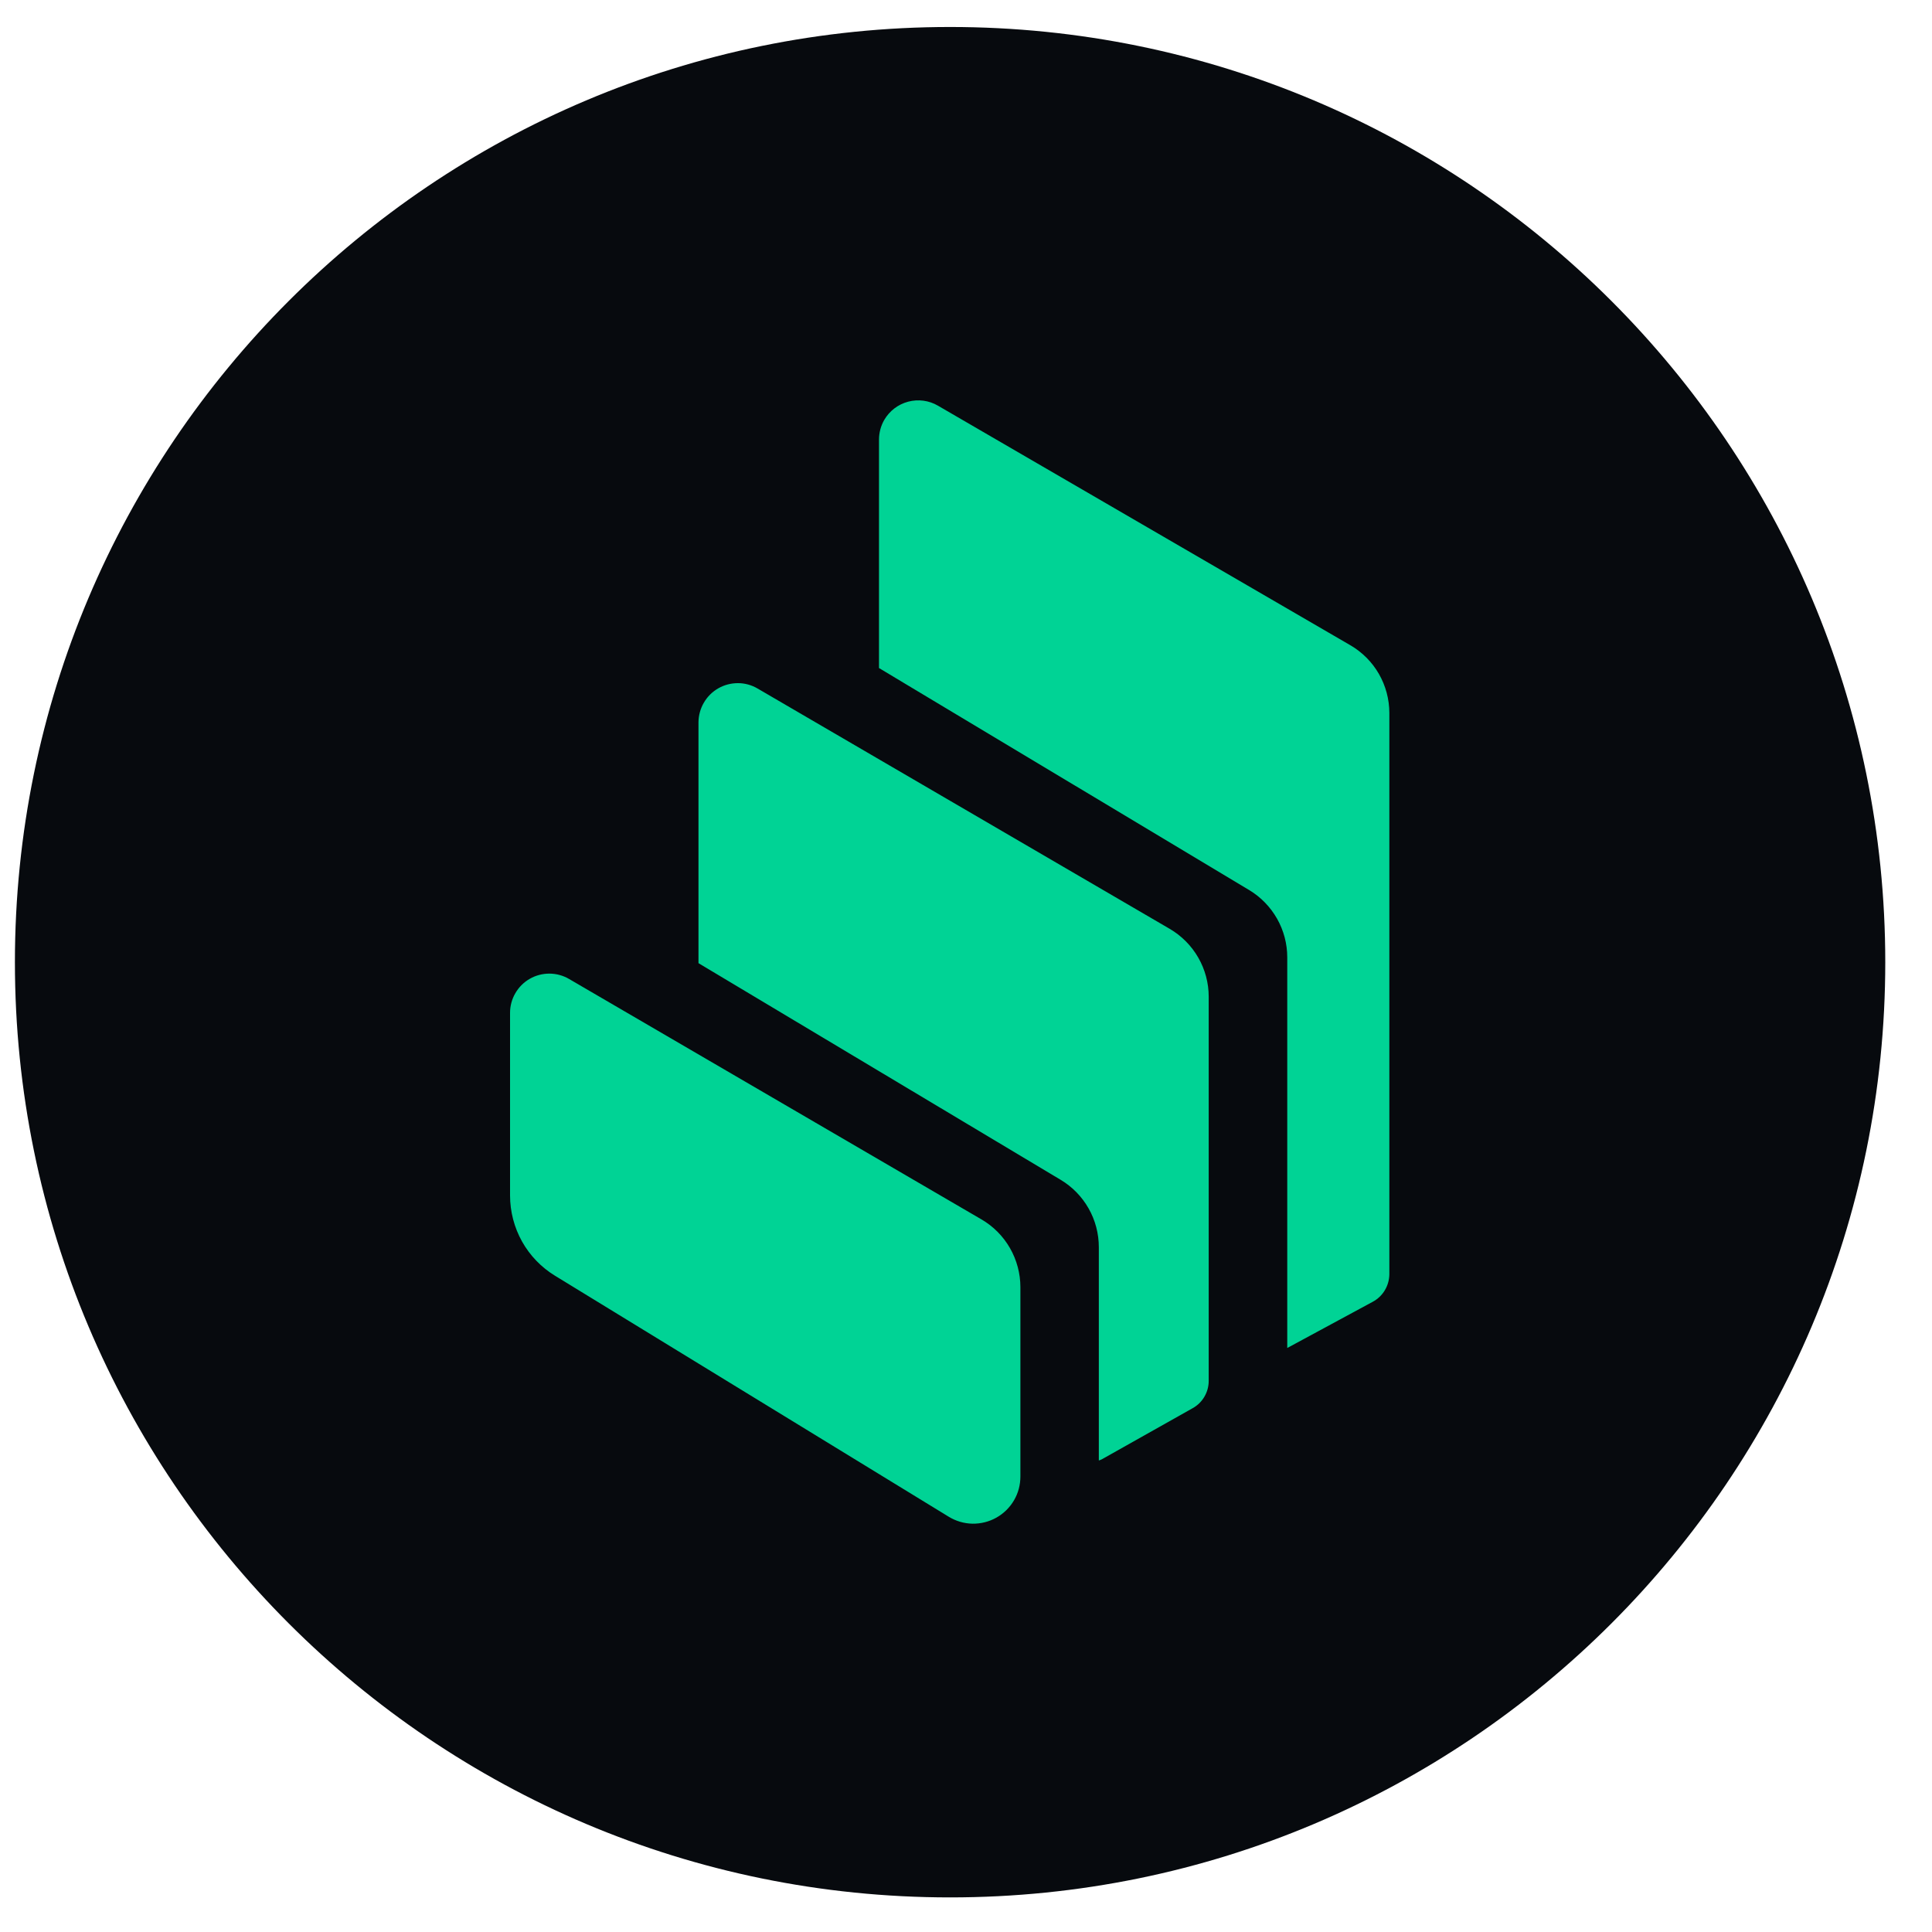 <svg width="32" height="32" viewBox="0 0 32 32" fill="none" xmlns="http://www.w3.org/2000/svg">
<path d="M15.736 31.427C24.291 31.427 31.226 24.492 31.226 15.937C31.226 7.382 24.291 0.447 15.736 0.447C7.181 0.447 0.247 7.382 0.247 15.937C0.247 24.492 7.182 31.427 15.736 31.427Z" fill="#070A0E"/>
<path fill-rule="evenodd" clip-rule="evenodd" d="M9.194 21.131C8.966 20.992 8.778 20.797 8.647 20.564C8.517 20.331 8.448 20.068 8.448 19.801V16.775C8.448 16.661 8.478 16.549 8.536 16.45C8.593 16.351 8.675 16.269 8.775 16.212C8.874 16.155 8.986 16.126 9.101 16.126C9.215 16.127 9.327 16.157 9.426 16.215L16.256 20.197C16.452 20.311 16.615 20.475 16.728 20.672C16.841 20.869 16.901 21.093 16.901 21.32V24.456C16.901 24.594 16.865 24.731 16.795 24.85C16.725 24.97 16.624 25.069 16.503 25.137C16.382 25.205 16.245 25.239 16.106 25.237C15.967 25.234 15.832 25.194 15.714 25.122L9.194 21.131ZM19.375 15.385C19.571 15.5 19.734 15.664 19.847 15.861C19.96 16.058 20.02 16.281 20.02 16.508V22.871C20.02 22.963 19.996 23.053 19.949 23.133C19.903 23.213 19.836 23.278 19.756 23.323L18.26 24.165C18.241 24.176 18.221 24.184 18.2 24.19V20.658C18.2 20.433 18.142 20.211 18.031 20.016C17.92 19.82 17.76 19.656 17.567 19.541L11.569 15.953V11.964C11.57 11.85 11.6 11.738 11.658 11.639C11.715 11.54 11.797 11.458 11.897 11.401C11.996 11.344 12.108 11.315 12.223 11.315C12.337 11.315 12.449 11.346 12.548 11.404L19.375 15.385ZM22.364 10.686C22.561 10.8 22.725 10.964 22.839 11.162C22.952 11.359 23.012 11.583 23.012 11.811V21.105C23.011 21.199 22.985 21.291 22.937 21.371C22.889 21.451 22.82 21.517 22.738 21.561L21.321 22.327V15.857C21.321 15.632 21.263 15.412 21.152 15.216C21.041 15.021 20.882 14.857 20.69 14.742L14.559 11.065V7.281C14.559 7.167 14.589 7.054 14.646 6.955C14.733 6.806 14.875 6.697 15.042 6.653C15.209 6.609 15.386 6.632 15.535 6.719L22.364 10.686Z" fill="#00D395"/>
</svg>
